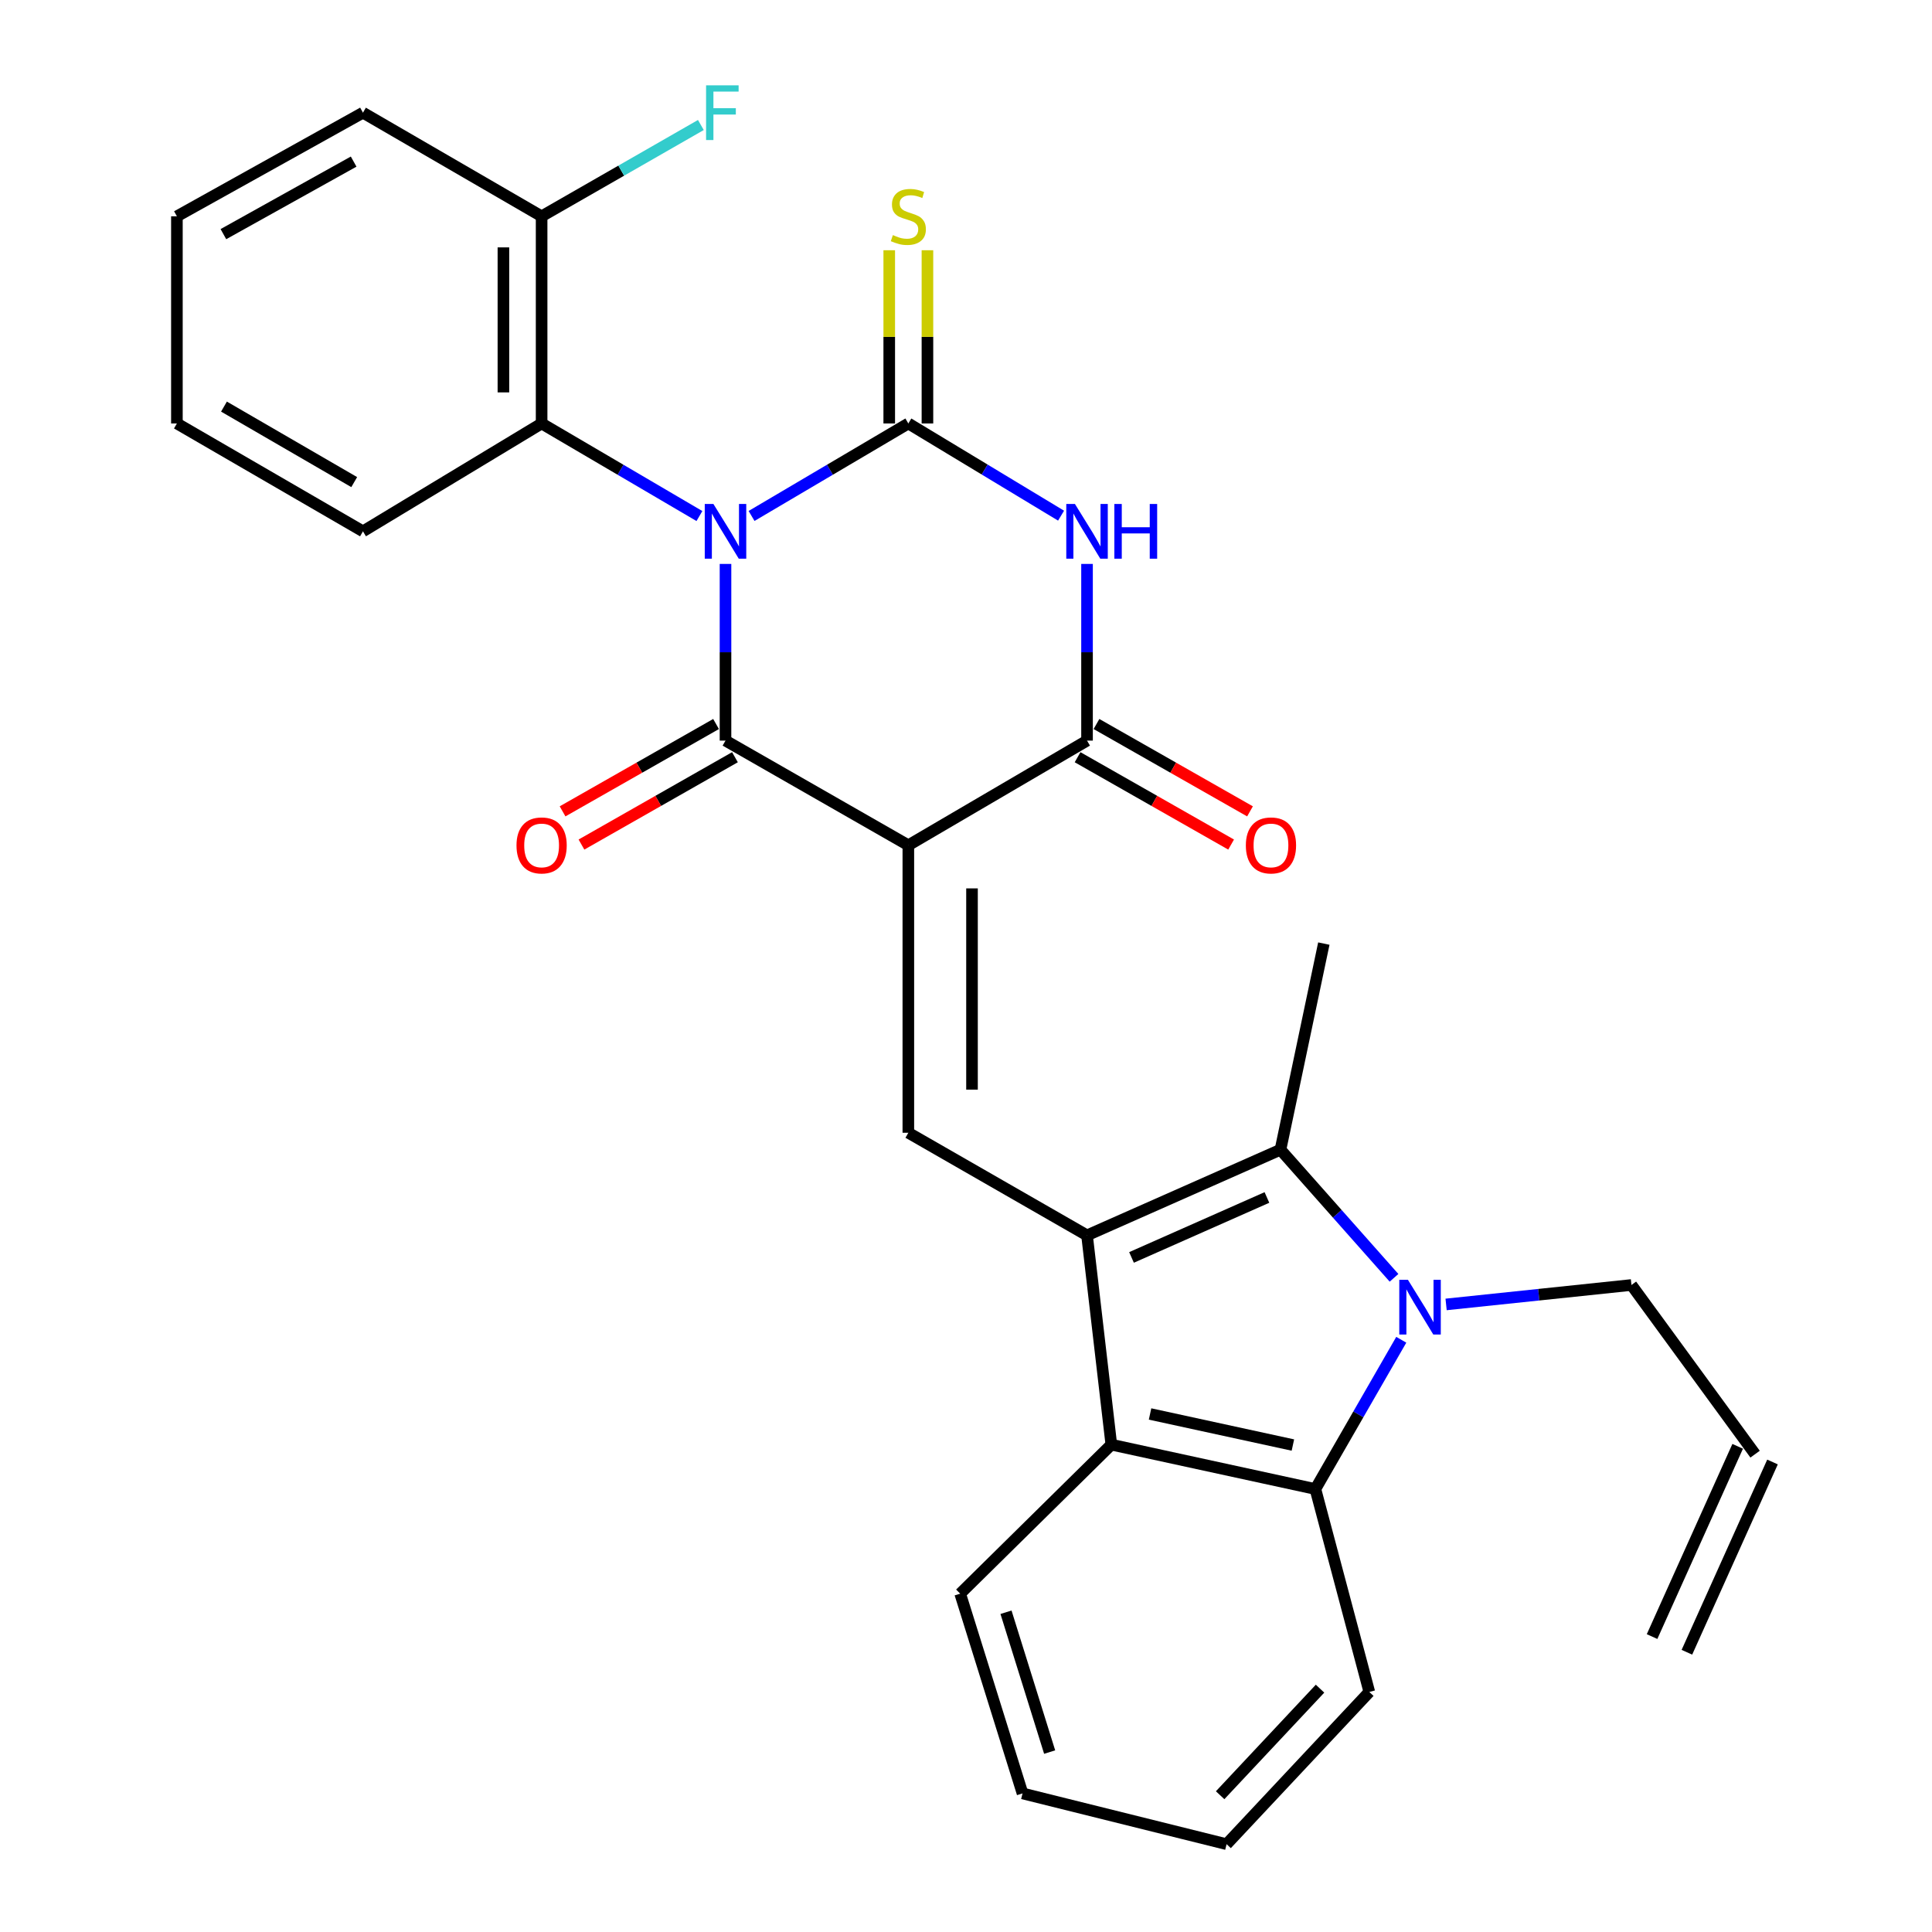<?xml version='1.0' encoding='iso-8859-1'?>
<svg version='1.1' baseProfile='full'
              xmlns='http://www.w3.org/2000/svg'
                      xmlns:rdkit='http://www.rdkit.org/xml'
                      xmlns:xlink='http://www.w3.org/1999/xlink'
                  xml:space='preserve'
width='1000px' height='1000px' viewBox='0 0 1000 1000'>
<!-- END OF HEADER -->
<rect style='opacity:1.0;fill:#FFFFFF;stroke:none' width='1000' height='1000' x='0' y='0'> </rect>
<path class='bond-1' d='M 389.008,267.063 L 429.581,243.124' style='fill:none;fill-rule:evenodd;stroke:#0000FF;stroke-width:6px;stroke-linecap:butt;stroke-linejoin:miter;stroke-opacity:1' />
<path class='bond-1' d='M 429.581,243.124 L 470.155,219.185' style='fill:none;fill-rule:evenodd;stroke:#000000;stroke-width:6px;stroke-linecap:butt;stroke-linejoin:miter;stroke-opacity:1' />
<path class='bond-2' d='M 375.521,291.888 L 375.521,337.614' style='fill:none;fill-rule:evenodd;stroke:#0000FF;stroke-width:6px;stroke-linecap:butt;stroke-linejoin:miter;stroke-opacity:1' />
<path class='bond-2' d='M 375.521,337.614 L 375.521,383.34' style='fill:none;fill-rule:evenodd;stroke:#000000;stroke-width:6px;stroke-linecap:butt;stroke-linejoin:miter;stroke-opacity:1' />
<path class='bond-11' d='M 362.022,267.102 L 321.181,243.143' style='fill:none;fill-rule:evenodd;stroke:#0000FF;stroke-width:6px;stroke-linecap:butt;stroke-linejoin:miter;stroke-opacity:1' />
<path class='bond-11' d='M 321.181,243.143 L 280.339,219.185' style='fill:none;fill-rule:evenodd;stroke:#000000;stroke-width:6px;stroke-linecap:butt;stroke-linejoin:miter;stroke-opacity:1' />
<path class='bond-0' d='M 470.155,437.506 L 375.521,383.34' style='fill:none;fill-rule:evenodd;stroke:#000000;stroke-width:6px;stroke-linecap:butt;stroke-linejoin:miter;stroke-opacity:1' />
<path class='bond-5' d='M 470.155,437.506 L 562.646,383.34' style='fill:none;fill-rule:evenodd;stroke:#000000;stroke-width:6px;stroke-linecap:butt;stroke-linejoin:miter;stroke-opacity:1' />
<path class='bond-8' d='M 470.155,437.506 L 470.155,586.316' style='fill:none;fill-rule:evenodd;stroke:#000000;stroke-width:6px;stroke-linecap:butt;stroke-linejoin:miter;stroke-opacity:1' />
<path class='bond-8' d='M 503.109,459.828 L 503.109,563.994' style='fill:none;fill-rule:evenodd;stroke:#000000;stroke-width:6px;stroke-linecap:butt;stroke-linejoin:miter;stroke-opacity:1' />
<path class='bond-4' d='M 470.155,219.185 L 509.68,243.045' style='fill:none;fill-rule:evenodd;stroke:#000000;stroke-width:6px;stroke-linecap:butt;stroke-linejoin:miter;stroke-opacity:1' />
<path class='bond-4' d='M 509.68,243.045 L 549.205,266.906' style='fill:none;fill-rule:evenodd;stroke:#0000FF;stroke-width:6px;stroke-linecap:butt;stroke-linejoin:miter;stroke-opacity:1' />
<path class='bond-12' d='M 480.041,219.185 L 480.041,174.354' style='fill:none;fill-rule:evenodd;stroke:#000000;stroke-width:6px;stroke-linecap:butt;stroke-linejoin:miter;stroke-opacity:1' />
<path class='bond-12' d='M 480.041,174.354 L 480.041,129.524' style='fill:none;fill-rule:evenodd;stroke:#CCCC00;stroke-width:6px;stroke-linecap:butt;stroke-linejoin:miter;stroke-opacity:1' />
<path class='bond-12' d='M 460.268,219.185 L 460.268,174.354' style='fill:none;fill-rule:evenodd;stroke:#000000;stroke-width:6px;stroke-linecap:butt;stroke-linejoin:miter;stroke-opacity:1' />
<path class='bond-12' d='M 460.268,174.354 L 460.268,129.524' style='fill:none;fill-rule:evenodd;stroke:#CCCC00;stroke-width:6px;stroke-linecap:butt;stroke-linejoin:miter;stroke-opacity:1' />
<path class='bond-13' d='M 370.632,374.748 L 330.909,397.353' style='fill:none;fill-rule:evenodd;stroke:#000000;stroke-width:6px;stroke-linecap:butt;stroke-linejoin:miter;stroke-opacity:1' />
<path class='bond-13' d='M 330.909,397.353 L 291.187,419.958' style='fill:none;fill-rule:evenodd;stroke:#FF0000;stroke-width:6px;stroke-linecap:butt;stroke-linejoin:miter;stroke-opacity:1' />
<path class='bond-13' d='M 380.411,391.933 L 340.689,414.538' style='fill:none;fill-rule:evenodd;stroke:#000000;stroke-width:6px;stroke-linecap:butt;stroke-linejoin:miter;stroke-opacity:1' />
<path class='bond-13' d='M 340.689,414.538 L 300.966,437.142' style='fill:none;fill-rule:evenodd;stroke:#FF0000;stroke-width:6px;stroke-linecap:butt;stroke-linejoin:miter;stroke-opacity:1' />
<path class='bond-3' d='M 562.646,639.416 L 470.155,586.316' style='fill:none;fill-rule:evenodd;stroke:#000000;stroke-width:6px;stroke-linecap:butt;stroke-linejoin:miter;stroke-opacity:1' />
<path class='bond-7' d='M 562.646,639.416 L 662.771,595.082' style='fill:none;fill-rule:evenodd;stroke:#000000;stroke-width:6px;stroke-linecap:butt;stroke-linejoin:miter;stroke-opacity:1' />
<path class='bond-7' d='M 585.67,650.845 L 655.758,619.811' style='fill:none;fill-rule:evenodd;stroke:#000000;stroke-width:6px;stroke-linecap:butt;stroke-linejoin:miter;stroke-opacity:1' />
<path class='bond-9' d='M 562.646,639.416 L 575.223,747.747' style='fill:none;fill-rule:evenodd;stroke:#000000;stroke-width:6px;stroke-linecap:butt;stroke-linejoin:miter;stroke-opacity:1' />
<path class='bond-29' d='M 562.646,291.888 L 562.646,337.614' style='fill:none;fill-rule:evenodd;stroke:#0000FF;stroke-width:6px;stroke-linecap:butt;stroke-linejoin:miter;stroke-opacity:1' />
<path class='bond-29' d='M 562.646,337.614 L 562.646,383.34' style='fill:none;fill-rule:evenodd;stroke:#000000;stroke-width:6px;stroke-linecap:butt;stroke-linejoin:miter;stroke-opacity:1' />
<path class='bond-14' d='M 557.757,391.933 L 597.49,414.539' style='fill:none;fill-rule:evenodd;stroke:#000000;stroke-width:6px;stroke-linecap:butt;stroke-linejoin:miter;stroke-opacity:1' />
<path class='bond-14' d='M 597.49,414.539 L 637.223,437.145' style='fill:none;fill-rule:evenodd;stroke:#FF0000;stroke-width:6px;stroke-linecap:butt;stroke-linejoin:miter;stroke-opacity:1' />
<path class='bond-14' d='M 567.535,374.748 L 607.268,397.353' style='fill:none;fill-rule:evenodd;stroke:#000000;stroke-width:6px;stroke-linecap:butt;stroke-linejoin:miter;stroke-opacity:1' />
<path class='bond-14' d='M 607.268,397.353 L 647.001,419.959' style='fill:none;fill-rule:evenodd;stroke:#FF0000;stroke-width:6px;stroke-linecap:butt;stroke-linejoin:miter;stroke-opacity:1' />
<path class='bond-6' d='M 721.544,661.398 L 692.158,628.24' style='fill:none;fill-rule:evenodd;stroke:#0000FF;stroke-width:6px;stroke-linecap:butt;stroke-linejoin:miter;stroke-opacity:1' />
<path class='bond-6' d='M 692.158,628.24 L 662.771,595.082' style='fill:none;fill-rule:evenodd;stroke:#000000;stroke-width:6px;stroke-linecap:butt;stroke-linejoin:miter;stroke-opacity:1' />
<path class='bond-16' d='M 748.498,675.173 L 796.467,670.141' style='fill:none;fill-rule:evenodd;stroke:#0000FF;stroke-width:6px;stroke-linecap:butt;stroke-linejoin:miter;stroke-opacity:1' />
<path class='bond-16' d='M 796.467,670.141 L 844.437,665.109' style='fill:none;fill-rule:evenodd;stroke:#000000;stroke-width:6px;stroke-linecap:butt;stroke-linejoin:miter;stroke-opacity:1' />
<path class='bond-31' d='M 725.296,693.463 L 703.069,732.09' style='fill:none;fill-rule:evenodd;stroke:#0000FF;stroke-width:6px;stroke-linecap:butt;stroke-linejoin:miter;stroke-opacity:1' />
<path class='bond-31' d='M 703.069,732.09 L 680.841,770.716' style='fill:none;fill-rule:evenodd;stroke:#000000;stroke-width:6px;stroke-linecap:butt;stroke-linejoin:miter;stroke-opacity:1' />
<path class='bond-19' d='M 662.771,595.082 L 685.213,488.398' style='fill:none;fill-rule:evenodd;stroke:#000000;stroke-width:6px;stroke-linecap:butt;stroke-linejoin:miter;stroke-opacity:1' />
<path class='bond-10' d='M 575.223,747.747 L 680.841,770.716' style='fill:none;fill-rule:evenodd;stroke:#000000;stroke-width:6px;stroke-linecap:butt;stroke-linejoin:miter;stroke-opacity:1' />
<path class='bond-10' d='M 595.268,731.872 L 669.2,747.95' style='fill:none;fill-rule:evenodd;stroke:#000000;stroke-width:6px;stroke-linecap:butt;stroke-linejoin:miter;stroke-opacity:1' />
<path class='bond-22' d='M 575.223,747.747 L 496.99,824.882' style='fill:none;fill-rule:evenodd;stroke:#000000;stroke-width:6px;stroke-linecap:butt;stroke-linejoin:miter;stroke-opacity:1' />
<path class='bond-21' d='M 680.841,770.716 L 708.753,875.752' style='fill:none;fill-rule:evenodd;stroke:#000000;stroke-width:6px;stroke-linecap:butt;stroke-linejoin:miter;stroke-opacity:1' />
<path class='bond-15' d='M 280.339,219.185 L 280.339,111.963' style='fill:none;fill-rule:evenodd;stroke:#000000;stroke-width:6px;stroke-linecap:butt;stroke-linejoin:miter;stroke-opacity:1' />
<path class='bond-15' d='M 260.566,203.102 L 260.566,128.046' style='fill:none;fill-rule:evenodd;stroke:#000000;stroke-width:6px;stroke-linecap:butt;stroke-linejoin:miter;stroke-opacity:1' />
<path class='bond-23' d='M 280.339,219.185 L 187.869,275.02' style='fill:none;fill-rule:evenodd;stroke:#000000;stroke-width:6px;stroke-linecap:butt;stroke-linejoin:miter;stroke-opacity:1' />
<path class='bond-20' d='M 280.339,111.963 L 321.554,88.331' style='fill:none;fill-rule:evenodd;stroke:#000000;stroke-width:6px;stroke-linecap:butt;stroke-linejoin:miter;stroke-opacity:1' />
<path class='bond-20' d='M 321.554,88.331 L 362.769,64.698' style='fill:none;fill-rule:evenodd;stroke:#33CCCC;stroke-width:6px;stroke-linecap:butt;stroke-linejoin:miter;stroke-opacity:1' />
<path class='bond-24' d='M 280.339,111.963 L 187.869,58.325' style='fill:none;fill-rule:evenodd;stroke:#000000;stroke-width:6px;stroke-linecap:butt;stroke-linejoin:miter;stroke-opacity:1' />
<path class='bond-17' d='M 844.437,665.109 L 908.434,752.668' style='fill:none;fill-rule:evenodd;stroke:#000000;stroke-width:6px;stroke-linecap:butt;stroke-linejoin:miter;stroke-opacity:1' />
<path class='bond-18' d='M 899.418,748.612 L 855.106,847.09' style='fill:none;fill-rule:evenodd;stroke:#000000;stroke-width:6px;stroke-linecap:butt;stroke-linejoin:miter;stroke-opacity:1' />
<path class='bond-18' d='M 917.449,756.725 L 873.137,855.203' style='fill:none;fill-rule:evenodd;stroke:#000000;stroke-width:6px;stroke-linecap:butt;stroke-linejoin:miter;stroke-opacity:1' />
<path class='bond-32' d='M 708.753,875.752 L 634.881,954.545' style='fill:none;fill-rule:evenodd;stroke:#000000;stroke-width:6px;stroke-linecap:butt;stroke-linejoin:miter;stroke-opacity:1' />
<path class='bond-32' d='M 683.248,874.048 L 631.538,929.203' style='fill:none;fill-rule:evenodd;stroke:#000000;stroke-width:6px;stroke-linecap:butt;stroke-linejoin:miter;stroke-opacity:1' />
<path class='bond-25' d='M 496.99,824.882 L 529.263,928.27' style='fill:none;fill-rule:evenodd;stroke:#000000;stroke-width:6px;stroke-linecap:butt;stroke-linejoin:miter;stroke-opacity:1' />
<path class='bond-25' d='M 520.705,834.498 L 543.297,906.87' style='fill:none;fill-rule:evenodd;stroke:#000000;stroke-width:6px;stroke-linecap:butt;stroke-linejoin:miter;stroke-opacity:1' />
<path class='bond-27' d='M 187.869,275.02 L 91.566,219.185' style='fill:none;fill-rule:evenodd;stroke:#000000;stroke-width:6px;stroke-linecap:butt;stroke-linejoin:miter;stroke-opacity:1' />
<path class='bond-27' d='M 183.341,249.539 L 115.929,210.455' style='fill:none;fill-rule:evenodd;stroke:#000000;stroke-width:6px;stroke-linecap:butt;stroke-linejoin:miter;stroke-opacity:1' />
<path class='bond-30' d='M 187.869,58.325 L 91.566,111.963' style='fill:none;fill-rule:evenodd;stroke:#000000;stroke-width:6px;stroke-linecap:butt;stroke-linejoin:miter;stroke-opacity:1' />
<path class='bond-30' d='M 183.045,83.644 L 115.633,121.191' style='fill:none;fill-rule:evenodd;stroke:#000000;stroke-width:6px;stroke-linecap:butt;stroke-linejoin:miter;stroke-opacity:1' />
<path class='bond-26' d='M 529.263,928.27 L 634.881,954.545' style='fill:none;fill-rule:evenodd;stroke:#000000;stroke-width:6px;stroke-linecap:butt;stroke-linejoin:miter;stroke-opacity:1' />
<path class='bond-28' d='M 91.566,219.185 L 91.566,111.963' style='fill:none;fill-rule:evenodd;stroke:#000000;stroke-width:6px;stroke-linecap:butt;stroke-linejoin:miter;stroke-opacity:1' />
<path  class='atom-0' d='M 369.261 260.86
L 378.541 275.86
Q 379.461 277.34, 380.941 280.02
Q 382.421 282.7, 382.501 282.86
L 382.501 260.86
L 386.261 260.86
L 386.261 289.18
L 382.381 289.18
L 372.421 272.78
Q 371.261 270.86, 370.021 268.66
Q 368.821 266.46, 368.461 265.78
L 368.461 289.18
L 364.781 289.18
L 364.781 260.86
L 369.261 260.86
' fill='#0000FF'/>
<path  class='atom-5' d='M 556.386 260.86
L 565.666 275.86
Q 566.586 277.34, 568.066 280.02
Q 569.546 282.7, 569.626 282.86
L 569.626 260.86
L 573.386 260.86
L 573.386 289.18
L 569.506 289.18
L 559.546 272.78
Q 558.386 270.86, 557.146 268.66
Q 555.946 266.46, 555.586 265.78
L 555.586 289.18
L 551.906 289.18
L 551.906 260.86
L 556.386 260.86
' fill='#0000FF'/>
<path  class='atom-5' d='M 576.786 260.86
L 580.626 260.86
L 580.626 272.9
L 595.106 272.9
L 595.106 260.86
L 598.946 260.86
L 598.946 289.18
L 595.106 289.18
L 595.106 276.1
L 580.626 276.1
L 580.626 289.18
L 576.786 289.18
L 576.786 260.86
' fill='#0000FF'/>
<path  class='atom-7' d='M 728.747 662.428
L 738.027 677.428
Q 738.947 678.908, 740.427 681.588
Q 741.907 684.268, 741.987 684.428
L 741.987 662.428
L 745.747 662.428
L 745.747 690.748
L 741.867 690.748
L 731.907 674.348
Q 730.747 672.428, 729.507 670.228
Q 728.307 668.028, 727.947 667.348
L 727.947 690.748
L 724.267 690.748
L 724.267 662.428
L 728.747 662.428
' fill='#0000FF'/>
<path  class='atom-13' d='M 462.155 121.683
Q 462.475 121.803, 463.795 122.363
Q 465.115 122.923, 466.555 123.283
Q 468.035 123.603, 469.475 123.603
Q 472.155 123.603, 473.715 122.323
Q 475.275 121.003, 475.275 118.723
Q 475.275 117.163, 474.475 116.203
Q 473.715 115.243, 472.515 114.723
Q 471.315 114.203, 469.315 113.603
Q 466.795 112.843, 465.275 112.123
Q 463.795 111.403, 462.715 109.883
Q 461.675 108.363, 461.675 105.803
Q 461.675 102.243, 464.075 100.043
Q 466.515 97.843, 471.315 97.843
Q 474.595 97.843, 478.315 99.403
L 477.395 102.483
Q 473.995 101.083, 471.435 101.083
Q 468.675 101.083, 467.155 102.243
Q 465.635 103.363, 465.675 105.323
Q 465.675 106.843, 466.435 107.763
Q 467.235 108.683, 468.355 109.203
Q 469.515 109.723, 471.435 110.323
Q 473.995 111.123, 475.515 111.923
Q 477.035 112.723, 478.115 114.363
Q 479.235 115.963, 479.235 118.723
Q 479.235 122.643, 476.595 124.763
Q 473.995 126.843, 469.635 126.843
Q 467.115 126.843, 465.195 126.283
Q 463.315 125.763, 461.075 124.843
L 462.155 121.683
' fill='#CCCC00'/>
<path  class='atom-14' d='M 267.339 437.586
Q 267.339 430.786, 270.699 426.986
Q 274.059 423.186, 280.339 423.186
Q 286.619 423.186, 289.979 426.986
Q 293.339 430.786, 293.339 437.586
Q 293.339 444.466, 289.939 448.386
Q 286.539 452.266, 280.339 452.266
Q 274.099 452.266, 270.699 448.386
Q 267.339 444.506, 267.339 437.586
M 280.339 449.066
Q 284.659 449.066, 286.979 446.186
Q 289.339 443.266, 289.339 437.586
Q 289.339 432.026, 286.979 429.226
Q 284.659 426.386, 280.339 426.386
Q 276.019 426.386, 273.659 429.186
Q 271.339 431.986, 271.339 437.586
Q 271.339 443.306, 273.659 446.186
Q 276.019 449.066, 280.339 449.066
' fill='#FF0000'/>
<path  class='atom-15' d='M 644.85 437.586
Q 644.85 430.786, 648.21 426.986
Q 651.57 423.186, 657.85 423.186
Q 664.13 423.186, 667.49 426.986
Q 670.85 430.786, 670.85 437.586
Q 670.85 444.466, 667.45 448.386
Q 664.05 452.266, 657.85 452.266
Q 651.61 452.266, 648.21 448.386
Q 644.85 444.506, 644.85 437.586
M 657.85 449.066
Q 662.17 449.066, 664.49 446.186
Q 666.85 443.266, 666.85 437.586
Q 666.85 432.026, 664.49 429.226
Q 662.17 426.386, 657.85 426.386
Q 653.53 426.386, 651.17 429.186
Q 648.85 431.986, 648.85 437.586
Q 648.85 443.306, 651.17 446.186
Q 653.53 449.066, 657.85 449.066
' fill='#FF0000'/>
<path  class='atom-21' d='M 365.465 44.165
L 382.305 44.165
L 382.305 47.405
L 369.265 47.405
L 369.265 56.005
L 380.865 56.005
L 380.865 59.285
L 369.265 59.285
L 369.265 72.485
L 365.465 72.485
L 365.465 44.165
' fill='#33CCCC'/>
</svg>
